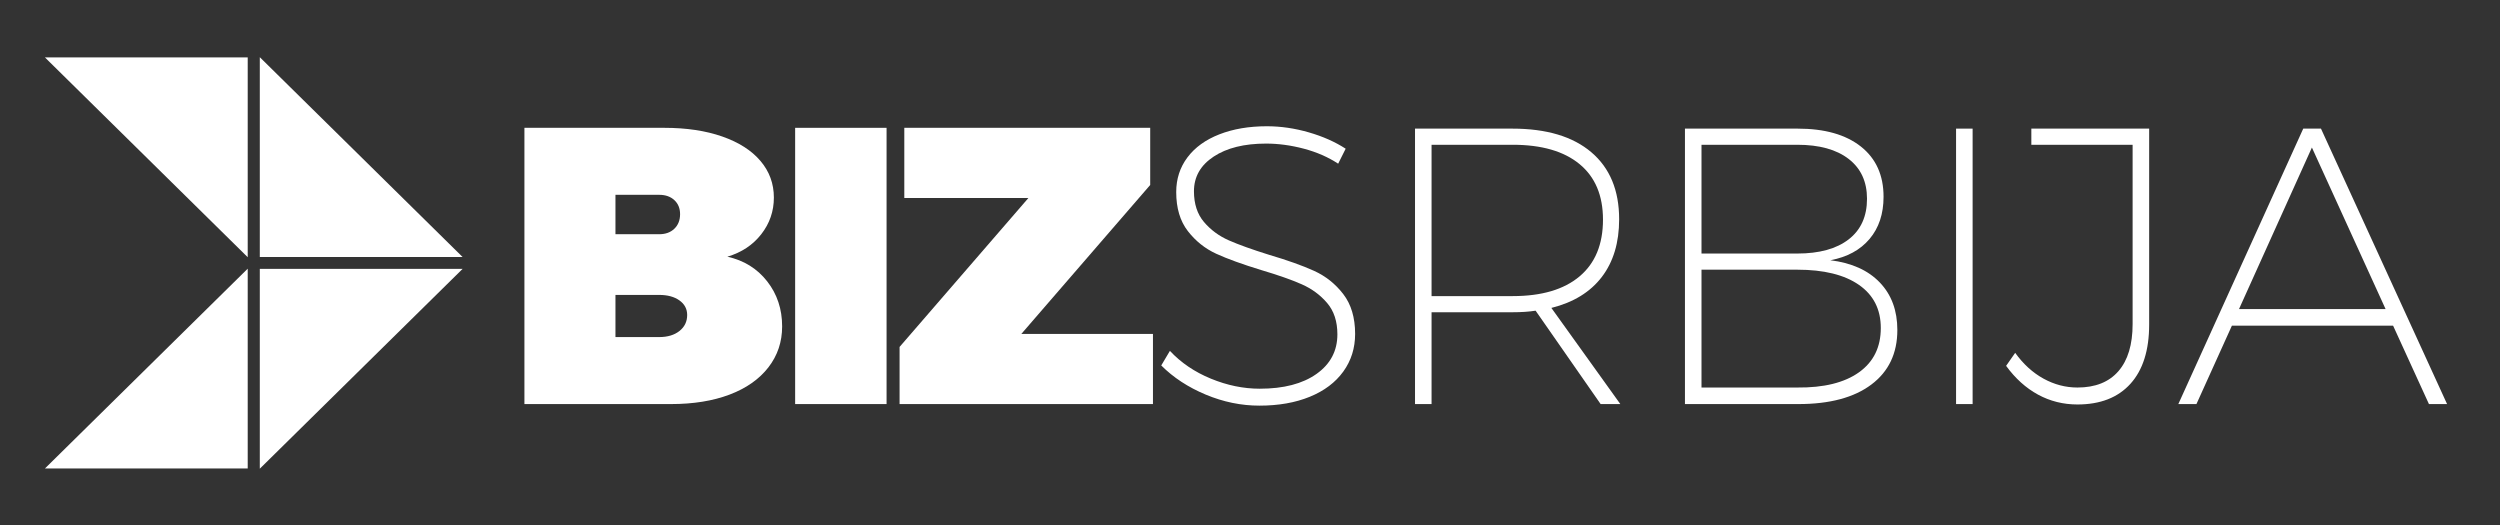 <?xml version="1.0" encoding="UTF-8"?>
<!-- Generated by Pixelmator Pro 3.6.18 -->
<svg width="3083" height="648" viewBox="0 0 3083 648" xmlns="http://www.w3.org/2000/svg">
    <rect x="0" y="0" width="3083" height="648" fill="#333333" stroke="none"/>
    <g id="f20b0fcbd2">
        <path id="Path" fill="#ffffff" stroke="none" visibility="hidden" d="M -285.072 -586.918 L 3359.671 -586.918 L 3359.671 1235.454 L -285.072 1235.454 Z"/>
        <clipPath id="clipPath1">
            <path d="M 55.394 331.064 L 305.97 331.064 L 305.97 577.995 L 55.394 577.995 Z M 55.394 331.064"/>
        </clipPath>
        <g id="Group" clip-path="url(#clipPath1)">
            <path id="path1" fill="#ffffff" stroke="none" d="M 55.394 577.749 L 305.476 331.344 L 305.476 577.749 Z M 55.394 577.749"/>
        </g>
        <clipPath id="clipPath2">
            <path d="M 320.065 331.558 L 570.47 331.558 L 570.47 577.995 L 320.065 577.995 Z M 320.065 331.558"/>
        </clipPath>
        <g id="g1" clip-path="url(#clipPath2)">
            <path id="path2" fill="#ffffff" stroke="none" d="M 570.47 331.595 L 320.387 578 L 320.387 331.595 Z M 570.47 331.595"/>
        </g>
        <clipPath id="clipPath3">
            <path d="M 320.065 70.351 L 570.47 70.351 L 570.47 316.979 L 320.065 316.979 Z M 320.065 70.351"/>
        </clipPath>
        <g id="g2" clip-path="url(#clipPath3)">
            <path id="path3" fill="#ffffff" stroke="none" d="M 570.47 316.936 L 320.387 70.531 L 320.387 316.936 Z M 570.47 316.936"/>
        </g>
        <clipPath id="clipPath4">
            <path d="M 55.394 70.536 L 305.97 70.536 L 305.97 317.183 L 55.394 317.183 Z M 55.394 70.536"/>
        </clipPath>
        <g id="g3" clip-path="url(#clipPath4)">
            <path id="path4" fill="#ffffff" stroke="none" d="M 55.394 70.783 L 305.476 317.187 L 305.476 70.783 Z M 55.394 70.783"/>
        </g>
        <g id="g4">
            <g id="g5">
                <path id="path5" fill="#ffffff" stroke="none" d="M 819.236 157.632 C 846.444 157.632 870.253 161.2 890.669 168.338 C 911.081 175.466 926.794 185.508 937.804 198.464 C 948.824 211.425 954.339 226.493 954.339 243.663 C 954.339 260.51 949.147 275.573 938.773 288.861 C 928.408 302.14 914.479 311.37 896.991 316.558 C 917.402 321.09 933.761 331.212 946.062 346.93 C 958.372 362.639 964.532 381.185 964.532 402.57 C 964.532 421.681 958.861 438.524 947.524 453.103 C 936.181 467.682 920.226 478.863 899.648 486.646 C 879.08 494.419 855.029 498.301 827.494 498.301 L 646.718 498.301 L 646.718 157.632 Z M 812.915 288.842 C 820.698 288.842 826.934 286.579 831.632 282.046 C 836.326 277.519 838.675 271.525 838.675 264.069 C 838.675 256.946 836.326 251.194 831.632 246.814 C 826.934 242.438 820.698 240.246 812.915 240.246 L 758.984 240.246 L 758.984 288.842 Z M 812.915 415.687 C 823.28 415.687 831.618 413.177 837.935 408.151 C 844.261 403.13 847.426 396.566 847.426 388.465 C 847.426 381.024 844.261 375.04 837.935 370.507 C 831.618 365.966 823.28 363.692 812.915 363.692 L 758.984 363.692 L 758.984 415.687 Z M 812.915 415.687"/>
            </g>
        </g>
        <g id="g6">
            <g id="g7">
                <path id="path6" fill="#ffffff" stroke="none" d="M 980.574 498.301 L 980.574 157.632 L 1093.314 157.632 L 1093.314 498.301 Z M 980.574 498.301"/>
            </g>
        </g>
        <g id="g8">
            <g id="g9">
                <path id="path7" fill="#ffffff" stroke="none" d="M 1115.182 244.137 L 1115.182 157.632 L 1418.436 157.632 L 1418.436 228.097 L 1259.51 411.795 L 1421.833 411.795 L 1421.833 498.301 L 1109.354 498.301 L 1109.354 427.836 L 1268.261 244.137 Z M 1115.182 244.137"/>
            </g>
        </g>
        <g id="g10">
            <g id="g11">
                <path id="path8" fill="#ffffff" stroke="none" d="M 1650.233 201.862 C 1637.917 193.766 1623.828 187.606 1607.958 183.392 C 1592.088 179.177 1576.531 177.07 1561.297 177.07 C 1534.417 177.07 1512.876 182.419 1496.679 193.111 C 1480.477 203.808 1472.381 218.064 1472.381 235.88 C 1472.381 251.436 1476.505 264.069 1484.758 273.789 C 1493.02 283.508 1503.228 291.044 1515.377 296.398 C 1527.526 301.741 1543.971 307.65 1564.714 314.128 C 1587.708 320.924 1606.33 327.563 1620.581 334.041 C 1634.842 340.524 1646.835 350.082 1656.554 362.724 C 1666.274 375.358 1671.133 391.711 1671.133 411.795 C 1671.133 429.298 1666.274 444.769 1656.554 458.209 C 1646.835 471.649 1633.063 482.014 1615.247 489.303 C 1597.427 496.593 1576.693 500.237 1553.04 500.237 C 1530.687 500.237 1508.657 495.71 1486.941 486.646 C 1465.234 477.572 1446.934 465.584 1432.042 450.673 L 1442.729 432.696 C 1456.331 447.275 1473.178 458.698 1493.262 466.96 C 1513.356 475.227 1533.449 479.356 1553.533 479.356 C 1583.004 479.356 1606.33 473.282 1623.505 461.132 C 1640.675 448.983 1649.265 432.705 1649.265 412.289 C 1649.265 396.41 1645.05 383.53 1636.622 373.659 C 1628.203 363.778 1617.758 356.08 1605.281 350.575 C 1592.814 345.061 1576.208 339.223 1555.469 333.073 C 1532.144 325.949 1513.598 319.229 1499.83 312.913 C 1486.058 306.587 1474.398 297.271 1464.844 284.97 C 1455.286 272.659 1450.512 256.619 1450.512 236.848 C 1450.512 220.651 1455.125 206.399 1464.351 194.098 C 1473.586 181.788 1486.713 172.306 1503.722 165.661 C 1520.73 159.017 1540.25 155.695 1562.284 155.695 C 1579.445 155.695 1596.691 158.211 1614.032 163.232 C 1631.368 168.257 1646.517 174.977 1659.478 183.392 Z M 1650.233 201.862"/>
            </g>
        </g>
        <g id="g12">
            <g id="g13">
                <path id="path9" fill="#ffffff" stroke="none" d="M 1998.193 498.301 L 1973.895 498.301 L 1893.711 383.131 C 1885.61 384.422 1876.047 385.067 1865.027 385.067 L 1765.404 385.067 L 1765.404 498.301 L 1744.998 498.301 L 1744.998 158.619 L 1865.027 158.619 C 1907.141 158.619 1939.621 168.338 1962.467 187.777 C 1985.309 207.215 1996.732 234.755 1996.732 270.391 C 1996.732 299.221 1989.599 322.95 1975.338 341.577 C 1961.086 360.209 1940.357 372.928 1913.149 379.733 Z M 1765.404 365.154 L 1865.521 365.154 C 1901.157 365.154 1928.611 357.058 1947.888 340.856 C 1967.161 324.659 1976.799 301.328 1976.799 270.865 C 1976.799 241.062 1967.161 218.225 1947.888 202.356 C 1928.611 186.476 1901.157 178.532 1865.521 178.532 L 1765.404 178.532 Z M 1765.404 365.154"/>
            </g>
        </g>
        <g id="g14">
            <g id="g15">
                <path id="path10" fill="#ffffff" stroke="none" d="M 2216.875 158.619 C 2250.233 158.619 2276.226 165.994 2294.857 180.734 C 2313.485 195.465 2322.8 216.114 2322.8 242.676 C 2322.8 263.737 2317.049 281.074 2305.545 294.689 C 2294.051 308.295 2277.934 317.042 2257.195 320.924 C 2283.439 324.165 2303.77 333.32 2318.188 348.392 C 2332.601 363.455 2339.809 382.97 2339.809 406.936 C 2339.809 435.781 2329.112 458.219 2307.728 474.25 C 2286.353 490.286 2256.388 498.301 2217.843 498.301 L 2077.881 498.301 L 2077.881 158.619 Z M 2216.382 312.666 C 2243.589 312.666 2264.722 306.838 2279.785 295.183 C 2294.857 283.518 2302.394 266.822 2302.394 245.105 C 2302.394 224.048 2294.857 207.69 2279.785 196.034 C 2264.722 184.369 2243.589 178.532 2216.382 178.532 L 2098.288 178.532 L 2098.288 312.666 Z M 2216.382 477.894 C 2249.108 478.212 2274.456 471.972 2292.427 459.177 C 2310.409 446.383 2319.403 428.159 2319.403 404.506 C 2319.403 381.513 2310.409 363.778 2292.427 351.297 C 2274.456 338.82 2249.108 332.579 2216.382 332.579 L 2098.288 332.579 L 2098.288 477.894 Z M 2216.382 477.894"/>
            </g>
        </g>
        <g id="g16">
            <g id="g17">
                <path id="path11" fill="#ffffff" stroke="none" d="M 2412.223 498.301 L 2412.223 158.619 L 2432.63 158.619 L 2432.63 498.301 Z M 2412.223 498.301"/>
            </g>
        </g>
        <g id="g18">
            <g id="g19">
                <path id="path12" fill="#ffffff" stroke="none" d="M 2650.345 400.14 C 2650.345 431.894 2642.647 456.273 2627.262 473.282 C 2611.871 490.29 2590.083 498.795 2561.903 498.795 C 2544.401 498.795 2528.194 494.747 2513.288 486.646 C 2498.39 478.549 2485.273 466.723 2473.936 451.166 L 2485.117 435.126 C 2495.164 449.059 2506.824 459.671 2520.102 466.96 C 2533.391 474.25 2547.324 477.894 2561.903 477.894 C 2583.933 477.894 2600.78 471.174 2612.436 457.734 C 2624.101 444.285 2629.938 424.922 2629.938 399.646 L 2629.938 178.532 L 2505.049 178.532 L 2505.049 158.619 L 2650.345 158.619 Z M 2650.345 400.14"/>
            </g>
        </g>
        <g id="g20">
            <g id="g21">
                <path id="path13" fill="#ffffff" stroke="none" d="M 3017.733 498.301 L 2995.371 498.301 L 2951.16 401.602 L 2752.388 401.602 L 2708.651 498.301 L 2686.309 498.301 L 2840.356 158.619 L 2862.224 158.619 Z M 2851.043 181.93 L 2761.14 381.176 L 2941.915 381.176 Z M 2851.043 181.93"/>
            </g>
        </g>
    </g>
</svg>
